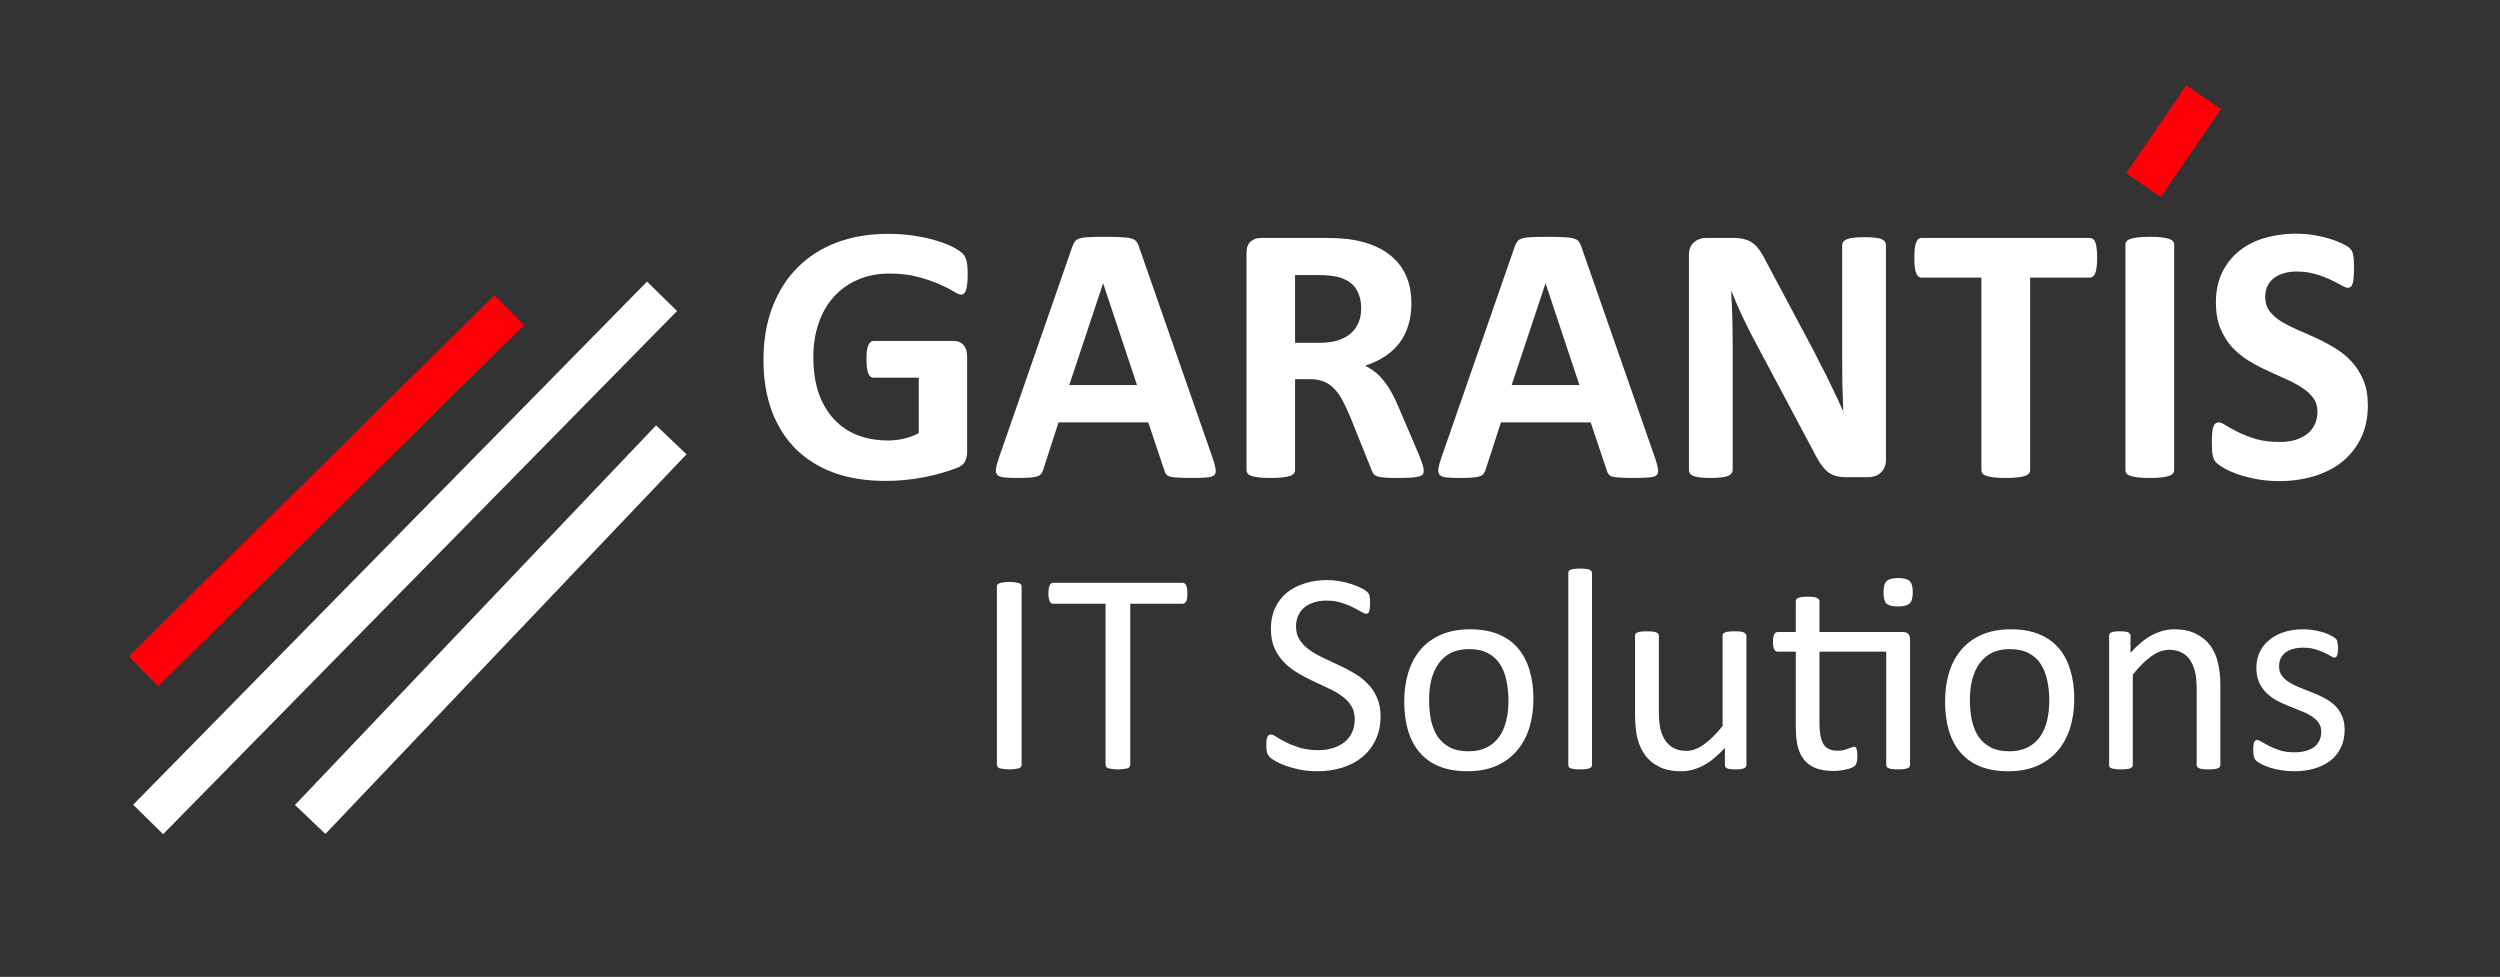 <?xml version="1.0" encoding="UTF-8"?> <svg xmlns="http://www.w3.org/2000/svg" width="540" height="211" viewBox="0 0 540 211" fill="none"><rect x="0" y="0" width="540" height="211" fill="#333333" stroke="none"/><mask id="mask0_3866_2271" style="mask-type:luminance" maskUnits="userSpaceOnUse" x="-1193" y="-603" width="2178" height="1226"><path d="M985 -603H-1193V623H985V-603Z" fill="white"></path></mask><g mask="url(#mask0_3866_2271)"><path d="M209.022 59.408C209.022 60.179 208.982 60.843 208.903 61.402C208.849 61.96 208.756 62.412 208.623 62.758C208.517 63.077 208.371 63.303 208.185 63.436C208.025 63.569 207.826 63.635 207.586 63.635C207.241 63.635 206.682 63.396 205.911 62.917C205.14 62.439 204.117 61.92 202.84 61.362C201.564 60.804 200.035 60.285 198.254 59.807C196.499 59.328 194.452 59.089 192.112 59.089C189.612 59.089 187.352 59.527 185.332 60.405C183.311 61.256 181.583 62.479 180.147 64.074C178.711 65.643 177.608 67.544 176.837 69.777C176.065 71.984 175.68 74.43 175.68 77.116C175.68 80.067 176.065 82.673 176.837 84.933C177.634 87.166 178.738 89.041 180.147 90.556C181.556 92.072 183.244 93.215 185.212 93.986C187.206 94.757 189.4 95.143 191.793 95.143C192.963 95.143 194.119 95.01 195.263 94.744C196.406 94.478 197.469 94.079 198.453 93.548V81.583H188.682C188.203 81.583 187.831 81.29 187.565 80.705C187.299 80.094 187.166 79.07 187.166 77.634C187.166 76.89 187.193 76.265 187.246 75.76C187.326 75.255 187.432 74.856 187.565 74.563C187.698 74.244 187.858 74.018 188.044 73.885C188.23 73.726 188.443 73.646 188.682 73.646H206.111C206.536 73.646 206.908 73.726 207.227 73.885C207.573 74.018 207.866 74.231 208.105 74.523C208.371 74.816 208.57 75.175 208.703 75.6C208.836 75.999 208.903 76.464 208.903 76.996V97.536C208.903 98.334 208.756 99.038 208.464 99.65C208.198 100.235 207.626 100.7 206.749 101.046C205.898 101.391 204.834 101.75 203.558 102.123C202.282 102.495 200.953 102.814 199.57 103.08C198.214 103.346 196.831 103.545 195.422 103.678C194.039 103.811 192.644 103.877 191.234 103.877C187.113 103.877 183.417 103.292 180.147 102.123C176.903 100.926 174.151 99.211 171.891 96.978C169.631 94.718 167.903 91.979 166.706 88.762C165.51 85.518 164.911 81.849 164.911 77.754C164.911 73.526 165.55 69.737 166.826 66.387C168.102 63.011 169.91 60.152 172.25 57.812C174.59 55.446 177.408 53.638 180.705 52.388C184.029 51.139 187.725 50.514 191.793 50.514C194.026 50.514 196.06 50.673 197.895 50.992C199.729 51.285 201.325 51.657 202.681 52.109C204.063 52.535 205.207 53 206.111 53.505C207.015 54.01 207.64 54.449 207.985 54.821C208.358 55.193 208.623 55.725 208.783 56.416C208.942 57.081 209.022 58.078 209.022 59.408ZM261.987 99.091C262.306 100.049 262.506 100.806 262.585 101.365C262.665 101.923 262.559 102.349 262.266 102.641C261.974 102.907 261.455 103.066 260.711 103.12C259.966 103.199 258.943 103.239 257.64 103.239C256.284 103.239 255.22 103.213 254.449 103.16C253.705 103.133 253.133 103.066 252.734 102.96C252.335 102.827 252.056 102.654 251.897 102.442C251.737 102.229 251.604 101.95 251.498 101.604L248.028 91.234H228.645L225.374 101.325C225.268 101.697 225.122 102.016 224.936 102.282C224.776 102.521 224.497 102.721 224.098 102.88C223.726 103.013 223.181 103.106 222.463 103.16C221.772 103.213 220.854 103.239 219.711 103.239C218.488 103.239 217.531 103.199 216.839 103.12C216.148 103.04 215.669 102.854 215.404 102.561C215.138 102.242 215.045 101.804 215.124 101.245C215.204 100.687 215.404 99.942 215.723 99.012L231.636 53.226C231.795 52.774 231.982 52.415 232.194 52.149C232.407 51.856 232.739 51.644 233.191 51.511C233.67 51.351 234.321 51.258 235.146 51.232C235.97 51.178 237.06 51.152 238.416 51.152C239.985 51.152 241.235 51.178 242.165 51.232C243.096 51.258 243.814 51.351 244.319 51.511C244.851 51.644 245.223 51.856 245.436 52.149C245.675 52.441 245.874 52.84 246.034 53.346L261.987 99.091ZM238.296 61.242H238.257L230.958 83.178H245.595L238.296 61.242ZM307.534 101.644C307.534 101.936 307.48 102.189 307.374 102.402C307.268 102.588 307.015 102.747 306.616 102.88C306.217 103.013 305.632 103.106 304.861 103.16C304.09 103.213 303.04 103.239 301.711 103.239C300.594 103.239 299.703 103.213 299.038 103.16C298.374 103.106 297.842 103.013 297.443 102.88C297.071 102.721 296.805 102.535 296.645 102.322C296.486 102.083 296.353 101.804 296.247 101.484L291.62 89.958C291.062 88.655 290.517 87.499 289.985 86.488C289.453 85.478 288.855 84.641 288.19 83.976C287.552 83.284 286.808 82.766 285.957 82.42C285.106 82.075 284.122 81.902 283.005 81.902H279.735V101.564C279.735 101.83 279.642 102.069 279.456 102.282C279.296 102.495 279.017 102.668 278.618 102.801C278.219 102.934 277.688 103.04 277.023 103.12C276.358 103.199 275.507 103.239 274.47 103.239C273.46 103.239 272.609 103.199 271.918 103.12C271.253 103.04 270.721 102.934 270.323 102.801C269.924 102.668 269.645 102.495 269.485 102.282C269.326 102.069 269.246 101.83 269.246 101.564V54.702C269.246 53.532 269.538 52.694 270.123 52.189C270.735 51.657 271.479 51.391 272.357 51.391H285.717C287.074 51.391 288.19 51.418 289.068 51.471C289.945 51.524 290.743 51.591 291.461 51.67C293.535 51.963 295.396 52.468 297.044 53.186C298.719 53.904 300.129 54.848 301.272 56.018C302.442 57.161 303.333 58.53 303.944 60.126C304.556 61.694 304.861 63.502 304.861 65.55C304.861 67.278 304.635 68.86 304.183 70.296C303.758 71.705 303.12 72.968 302.269 74.085C301.418 75.201 300.368 76.172 299.118 76.996C297.869 77.82 296.446 78.485 294.851 78.99C295.622 79.363 296.34 79.815 297.004 80.346C297.696 80.878 298.334 81.53 298.919 82.301C299.53 83.045 300.102 83.909 300.634 84.893C301.166 85.85 301.684 86.94 302.189 88.163L306.536 98.334C306.935 99.344 307.201 100.089 307.334 100.567C307.467 101.019 307.534 101.378 307.534 101.644ZM294.013 66.627C294.013 64.925 293.628 63.489 292.857 62.319C292.086 61.149 290.823 60.325 289.068 59.846C288.536 59.714 287.924 59.607 287.233 59.527C286.568 59.448 285.638 59.408 284.441 59.408H279.735V74.045H285.079C286.568 74.045 287.871 73.872 288.988 73.526C290.105 73.154 291.035 72.649 291.78 72.011C292.524 71.346 293.083 70.562 293.455 69.658C293.827 68.754 294.013 67.743 294.013 66.627ZM357.547 99.091C357.866 100.049 358.066 100.806 358.145 101.365C358.225 101.923 358.119 102.349 357.826 102.641C357.534 102.907 357.015 103.066 356.271 103.12C355.526 103.199 354.503 103.239 353.2 103.239C351.844 103.239 350.78 103.213 350.009 103.16C349.265 103.133 348.693 103.066 348.294 102.96C347.895 102.827 347.616 102.654 347.457 102.442C347.297 102.229 347.164 101.95 347.058 101.604L343.588 91.234H324.205L320.934 101.325C320.828 101.697 320.682 102.016 320.496 102.282C320.336 102.521 320.057 102.721 319.658 102.88C319.286 103.013 318.741 103.106 318.023 103.16C317.332 103.213 316.414 103.239 315.271 103.239C314.048 103.239 313.091 103.199 312.399 103.12C311.708 103.04 311.229 102.854 310.964 102.561C310.698 102.242 310.605 101.804 310.684 101.245C310.764 100.687 310.964 99.942 311.283 99.012L327.196 53.226C327.355 52.774 327.542 52.415 327.754 52.149C327.967 51.856 328.299 51.644 328.751 51.511C329.23 51.351 329.881 51.258 330.706 51.232C331.53 51.178 332.62 51.152 333.976 51.152C335.545 51.152 336.795 51.178 337.725 51.232C338.656 51.258 339.374 51.351 339.879 51.511C340.411 51.644 340.783 51.856 340.996 52.149C341.235 52.441 341.434 52.84 341.594 53.346L357.547 99.091ZM333.856 61.242H333.817L326.518 83.178H341.155L333.856 61.242ZM407.361 99.331C407.361 99.942 407.255 100.487 407.042 100.966C406.829 101.445 406.537 101.843 406.165 102.162C405.819 102.482 405.394 102.721 404.888 102.88C404.41 103.013 403.918 103.08 403.413 103.08H398.946C398.015 103.08 397.204 102.987 396.513 102.801C395.848 102.614 395.223 102.282 394.638 101.804C394.08 101.298 393.535 100.634 393.003 99.809C392.471 98.959 391.873 97.868 391.208 96.539L378.366 72.41C377.622 70.974 376.864 69.432 376.093 67.783C375.322 66.108 374.63 64.486 374.019 62.917H373.939C374.045 64.832 374.125 66.746 374.178 68.661C374.231 70.548 374.258 72.503 374.258 74.523V101.524C374.258 101.79 374.178 102.03 374.019 102.242C373.886 102.455 373.633 102.641 373.261 102.801C372.915 102.934 372.437 103.04 371.825 103.12C371.214 103.199 370.429 103.239 369.472 103.239C368.541 103.239 367.77 103.199 367.159 103.12C366.547 103.04 366.069 102.934 365.723 102.801C365.377 102.641 365.138 102.455 365.005 102.242C364.872 102.03 364.806 101.79 364.806 101.524V55.14C364.806 53.891 365.165 52.96 365.883 52.348C366.627 51.71 367.531 51.391 368.595 51.391H374.218C375.229 51.391 376.079 51.484 376.771 51.67C377.462 51.83 378.074 52.109 378.605 52.508C379.164 52.907 379.682 53.465 380.161 54.183C380.639 54.874 381.131 55.739 381.636 56.775L391.687 75.64C392.272 76.784 392.844 77.913 393.402 79.03C393.987 80.12 394.545 81.224 395.077 82.341C395.609 83.431 396.127 84.507 396.633 85.571C397.138 86.635 397.63 87.698 398.108 88.762H398.148C398.068 86.9 398.002 84.96 397.949 82.939C397.922 80.918 397.909 78.99 397.909 77.156V52.947C397.909 52.681 397.989 52.441 398.148 52.229C398.308 52.016 398.573 51.83 398.946 51.67C399.318 51.511 399.81 51.404 400.421 51.351C401.033 51.272 401.817 51.232 402.775 51.232C403.679 51.232 404.436 51.272 405.048 51.351C405.659 51.404 406.125 51.511 406.444 51.67C406.789 51.83 407.029 52.016 407.162 52.229C407.295 52.441 407.361 52.681 407.361 52.947V99.331ZM452.987 55.699C452.987 56.47 452.947 57.134 452.868 57.693C452.815 58.224 452.721 58.663 452.589 59.009C452.456 59.328 452.283 59.567 452.07 59.727C451.884 59.886 451.671 59.966 451.432 59.966H438.51V101.564C438.51 101.83 438.417 102.069 438.231 102.282C438.071 102.495 437.792 102.668 437.393 102.801C436.994 102.934 436.449 103.04 435.758 103.12C435.093 103.199 434.256 103.239 433.245 103.239C432.235 103.239 431.384 103.199 430.693 103.12C430.028 103.04 429.496 102.934 429.097 102.801C428.699 102.668 428.406 102.495 428.22 102.282C428.06 102.069 427.981 101.83 427.981 101.564V59.966H415.059C414.793 59.966 414.567 59.886 414.381 59.727C414.194 59.567 414.035 59.328 413.902 59.009C413.769 58.663 413.663 58.224 413.583 57.693C413.53 57.134 413.503 56.47 413.503 55.699C413.503 54.901 413.53 54.223 413.583 53.665C413.663 53.106 413.769 52.667 413.902 52.348C414.035 52.003 414.194 51.764 414.381 51.63C414.567 51.471 414.793 51.391 415.059 51.391H451.432C451.671 51.391 451.884 51.471 452.07 51.63C452.283 51.764 452.456 52.003 452.589 52.348C452.721 52.667 452.815 53.106 452.868 53.665C452.947 54.223 452.987 54.901 452.987 55.699ZM469.619 101.564C469.619 101.83 469.526 102.069 469.339 102.282C469.18 102.495 468.901 102.668 468.502 102.801C468.103 102.934 467.571 103.04 466.907 103.12C466.242 103.199 465.391 103.239 464.354 103.239C463.344 103.239 462.493 103.199 461.802 103.12C461.137 103.04 460.605 102.934 460.206 102.801C459.807 102.668 459.515 102.495 459.329 102.282C459.169 102.069 459.09 101.83 459.09 101.564V52.827C459.09 52.561 459.169 52.322 459.329 52.109C459.515 51.896 459.807 51.724 460.206 51.591C460.632 51.458 461.177 51.351 461.841 51.272C462.506 51.192 463.344 51.152 464.354 51.152C465.391 51.152 466.242 51.192 466.907 51.272C467.571 51.351 468.103 51.458 468.502 51.591C468.901 51.724 469.18 51.896 469.339 52.109C469.526 52.322 469.619 52.561 469.619 52.827V101.564ZM511.456 87.525C511.456 90.237 510.951 92.617 509.941 94.664C508.93 96.712 507.561 98.427 505.833 99.809C504.104 101.165 502.084 102.189 499.77 102.88C497.457 103.572 494.984 103.917 492.352 103.917C490.571 103.917 488.909 103.771 487.367 103.479C485.851 103.186 484.508 102.84 483.338 102.442C482.169 102.016 481.185 101.578 480.387 101.125C479.616 100.673 479.058 100.275 478.712 99.929C478.366 99.583 478.114 99.091 477.954 98.453C477.821 97.789 477.755 96.845 477.755 95.622C477.755 94.797 477.781 94.106 477.835 93.548C477.888 92.989 477.968 92.537 478.074 92.192C478.207 91.846 478.366 91.607 478.552 91.474C478.765 91.314 479.004 91.234 479.27 91.234C479.643 91.234 480.161 91.46 480.826 91.912C481.517 92.338 482.395 92.817 483.458 93.348C484.522 93.88 485.785 94.372 487.247 94.824C488.736 95.249 490.451 95.462 492.392 95.462C493.668 95.462 494.812 95.316 495.822 95.023C496.832 94.704 497.683 94.266 498.374 93.707C499.092 93.149 499.637 92.458 500.01 91.633C500.382 90.809 500.568 89.892 500.568 88.881C500.568 87.712 500.249 86.714 499.611 85.89C498.973 85.039 498.135 84.295 497.098 83.657C496.088 82.992 494.931 82.38 493.628 81.822C492.325 81.237 490.983 80.626 489.6 79.987C488.218 79.349 486.875 78.631 485.572 77.834C484.269 77.01 483.099 76.039 482.062 74.922C481.052 73.779 480.228 72.436 479.589 70.894C478.951 69.352 478.632 67.504 478.632 65.35C478.632 62.878 479.084 60.711 479.988 58.849C480.919 56.962 482.155 55.406 483.697 54.183C485.266 52.933 487.101 52.003 489.201 51.391C491.328 50.78 493.575 50.474 495.942 50.474C497.165 50.474 498.388 50.567 499.611 50.753C500.834 50.939 501.977 51.192 503.041 51.511C504.104 51.83 505.048 52.189 505.872 52.588C506.697 52.986 507.242 53.319 507.508 53.585C507.774 53.851 507.946 54.077 508.026 54.263C508.132 54.449 508.212 54.702 508.265 55.021C508.345 55.313 508.398 55.699 508.425 56.177C508.452 56.629 508.465 57.201 508.465 57.892C508.465 58.663 508.438 59.315 508.385 59.846C508.358 60.378 508.292 60.817 508.186 61.163C508.106 61.508 507.973 61.761 507.787 61.92C507.627 62.08 507.401 62.16 507.109 62.16C506.816 62.16 506.351 61.974 505.713 61.601C505.075 61.229 504.29 60.83 503.36 60.405C502.429 59.953 501.352 59.554 500.129 59.208C498.906 58.836 497.563 58.65 496.101 58.65C494.958 58.65 493.961 58.796 493.11 59.089C492.259 59.355 491.541 59.74 490.956 60.245C490.398 60.724 489.972 61.309 489.68 62C489.414 62.691 489.281 63.423 489.281 64.194C489.281 65.337 489.587 66.334 490.198 67.185C490.836 68.009 491.674 68.754 492.711 69.418C493.775 70.056 494.971 70.668 496.3 71.253C497.63 71.811 498.986 72.41 500.369 73.048C501.751 73.686 503.107 74.417 504.437 75.241C505.766 76.039 506.949 77.01 507.986 78.153C509.023 79.269 509.861 80.599 510.499 82.141C511.137 83.657 511.456 85.451 511.456 87.525Z" fill="white"></path></g><mask id="mask1_3866_2271" style="mask-type:luminance" maskUnits="userSpaceOnUse" x="-1193" y="-603" width="2178" height="1226"><path d="M985 -603H-1193V623H985V-603Z" fill="white"></path></mask><g mask="url(#mask1_3866_2271)"><path d="M220.665 165.194C220.665 165.359 220.624 165.504 220.541 165.628C220.458 165.752 220.313 165.855 220.107 165.938C219.9 166 219.621 166.052 219.27 166.093C218.939 166.155 218.515 166.186 217.999 166.186C217.503 166.186 217.079 166.155 216.728 166.093C216.376 166.052 216.097 166 215.89 165.938C215.684 165.855 215.539 165.752 215.456 165.628C215.374 165.504 215.332 165.359 215.332 165.194V126.689C215.332 126.523 215.374 126.379 215.456 126.255C215.56 126.131 215.715 126.038 215.921 125.976C216.149 125.893 216.428 125.831 216.759 125.79C217.11 125.728 217.523 125.697 217.999 125.697C218.515 125.697 218.939 125.728 219.27 125.79C219.621 125.831 219.9 125.893 220.107 125.976C220.313 126.038 220.458 126.131 220.541 126.255C220.624 126.379 220.665 126.523 220.665 126.689V165.194ZM256.473 128.177C256.473 128.57 256.452 128.911 256.411 129.2C256.369 129.489 256.297 129.727 256.194 129.913C256.111 130.078 255.997 130.202 255.853 130.285C255.729 130.368 255.584 130.409 255.419 130.409H244.134V165.194C244.134 165.359 244.092 165.504 244.01 165.628C243.927 165.752 243.782 165.855 243.576 165.938C243.369 166 243.09 166.052 242.739 166.093C242.408 166.155 241.984 166.186 241.468 166.186C240.971 166.186 240.548 166.155 240.196 166.093C239.845 166.052 239.566 166 239.359 165.938C239.153 165.855 239.008 165.752 238.925 165.628C238.843 165.504 238.801 165.359 238.801 165.194V130.409H227.516C227.351 130.409 227.196 130.368 227.051 130.285C226.927 130.202 226.824 130.078 226.741 129.913C226.659 129.727 226.586 129.489 226.524 129.2C226.483 128.911 226.462 128.57 226.462 128.177C226.462 127.784 226.483 127.443 226.524 127.154C226.586 126.844 226.659 126.596 226.741 126.41C226.824 126.224 226.927 126.089 227.051 126.007C227.196 125.924 227.351 125.883 227.516 125.883H255.419C255.584 125.883 255.729 125.924 255.853 126.007C255.997 126.089 256.111 126.224 256.194 126.41C256.297 126.596 256.369 126.844 256.411 127.154C256.452 127.443 256.473 127.784 256.473 128.177ZM298.202 154.746C298.202 156.627 297.851 158.301 297.148 159.768C296.466 161.236 295.505 162.486 294.265 163.52C293.045 164.533 291.599 165.297 289.924 165.814C288.271 166.331 286.483 166.589 284.561 166.589C283.218 166.589 281.967 166.475 280.81 166.248C279.673 166.021 278.65 165.742 277.74 165.411C276.852 165.08 276.097 164.739 275.477 164.388C274.878 164.037 274.454 163.737 274.206 163.489C273.979 163.241 273.803 162.931 273.679 162.559C273.576 162.166 273.524 161.649 273.524 161.009C273.524 160.554 273.545 160.182 273.586 159.893C273.627 159.582 273.689 159.334 273.772 159.148C273.855 158.962 273.958 158.838 274.082 158.776C274.206 158.694 274.351 158.652 274.516 158.652C274.806 158.652 275.209 158.828 275.725 159.179C276.263 159.531 276.945 159.913 277.771 160.327C278.598 160.74 279.59 161.133 280.748 161.505C281.926 161.856 283.28 162.032 284.809 162.032C285.966 162.032 287.021 161.877 287.971 161.567C288.943 161.257 289.769 160.823 290.451 160.265C291.154 159.686 291.692 158.983 292.064 158.156C292.436 157.33 292.622 156.389 292.622 155.335C292.622 154.198 292.363 153.227 291.847 152.421C291.33 151.615 290.648 150.912 289.8 150.313C288.953 149.693 287.982 149.135 286.886 148.639C285.811 148.122 284.706 147.605 283.569 147.088C282.432 146.551 281.326 145.962 280.252 145.321C279.177 144.681 278.216 143.926 277.368 143.058C276.521 142.19 275.829 141.177 275.291 140.02C274.775 138.842 274.516 137.436 274.516 135.804C274.516 134.129 274.816 132.641 275.415 131.339C276.035 130.016 276.883 128.911 277.957 128.022C279.053 127.133 280.345 126.461 281.833 126.007C283.342 125.531 284.964 125.294 286.7 125.294C287.589 125.294 288.478 125.376 289.366 125.542C290.276 125.686 291.123 125.893 291.909 126.162C292.715 126.41 293.428 126.699 294.048 127.03C294.668 127.34 295.071 127.598 295.257 127.805C295.464 127.991 295.598 128.146 295.66 128.27C295.722 128.373 295.774 128.518 295.815 128.704C295.856 128.869 295.887 129.076 295.908 129.324C295.929 129.572 295.939 129.892 295.939 130.285C295.939 130.657 295.918 130.988 295.877 131.277C295.856 131.567 295.815 131.815 295.753 132.021C295.691 132.207 295.598 132.352 295.474 132.455C295.371 132.538 295.247 132.579 295.102 132.579C294.874 132.579 294.513 132.435 294.017 132.145C293.541 131.856 292.952 131.536 292.25 131.184C291.547 130.812 290.71 130.481 289.738 130.192C288.788 129.882 287.713 129.727 286.514 129.727C285.398 129.727 284.427 129.882 283.6 130.192C282.773 130.481 282.091 130.874 281.554 131.37C281.016 131.866 280.613 132.455 280.345 133.137C280.076 133.819 279.942 134.543 279.942 135.308C279.942 136.424 280.2 137.385 280.717 138.191C281.233 138.997 281.915 139.71 282.763 140.33C283.631 140.95 284.613 141.518 285.708 142.035C286.804 142.552 287.92 143.079 289.056 143.616C290.193 144.133 291.309 144.712 292.405 145.352C293.5 145.972 294.471 146.716 295.319 147.585C296.187 148.432 296.879 149.445 297.396 150.623C297.933 151.78 298.202 153.155 298.202 154.746ZM331.22 150.964C331.22 153.237 330.92 155.335 330.321 157.257C329.721 159.159 328.822 160.802 327.623 162.187C326.445 163.571 324.957 164.657 323.159 165.442C321.382 166.207 319.315 166.589 316.959 166.589C314.664 166.589 312.66 166.248 310.944 165.566C309.249 164.884 307.834 163.892 306.697 162.59C305.56 161.288 304.713 159.706 304.155 157.846C303.597 155.986 303.318 153.878 303.318 151.522C303.318 149.248 303.607 147.161 304.186 145.259C304.785 143.337 305.674 141.684 306.852 140.299C308.051 138.914 309.539 137.839 311.316 137.075C313.094 136.31 315.171 135.928 317.548 135.928C319.842 135.928 321.836 136.269 323.531 136.951C325.247 137.633 326.673 138.625 327.809 139.927C328.946 141.229 329.794 142.81 330.352 144.67C330.93 146.53 331.22 148.628 331.22 150.964ZM325.825 151.305C325.825 149.796 325.681 148.37 325.391 147.026C325.123 145.683 324.668 144.505 324.027 143.492C323.386 142.479 322.518 141.684 321.423 141.105C320.328 140.506 318.963 140.206 317.331 140.206C315.822 140.206 314.52 140.475 313.424 141.012C312.35 141.549 311.461 142.314 310.758 143.306C310.055 144.278 309.528 145.435 309.177 146.778C308.846 148.122 308.681 149.589 308.681 151.181C308.681 152.71 308.815 154.147 309.084 155.49C309.373 156.834 309.838 158.012 310.479 159.024C311.14 160.017 312.019 160.812 313.114 161.412C314.21 161.99 315.574 162.28 317.207 162.28C318.695 162.28 319.987 162.011 321.082 161.474C322.177 160.936 323.076 160.182 323.779 159.21C324.482 158.239 324.999 157.082 325.329 155.738C325.66 154.395 325.825 152.917 325.825 151.305ZM343.869 165.225C343.869 165.39 343.827 165.535 343.745 165.659C343.662 165.762 343.528 165.855 343.342 165.938C343.156 166.021 342.897 166.083 342.567 166.124C342.236 166.165 341.812 166.186 341.296 166.186C340.8 166.186 340.386 166.165 340.055 166.124C339.725 166.083 339.456 166.021 339.249 165.938C339.063 165.855 338.929 165.762 338.846 165.659C338.784 165.535 338.753 165.39 338.753 165.225V123.806C338.753 123.64 338.784 123.496 338.846 123.372C338.929 123.248 339.063 123.144 339.249 123.062C339.456 122.979 339.725 122.917 340.055 122.876C340.386 122.834 340.8 122.814 341.296 122.814C341.812 122.814 342.236 122.834 342.567 122.876C342.897 122.917 343.156 122.979 343.342 123.062C343.528 123.144 343.662 123.248 343.745 123.372C343.827 123.496 343.869 123.64 343.869 123.806V165.225ZM377.227 165.225C377.227 165.39 377.186 165.535 377.103 165.659C377.041 165.762 376.917 165.855 376.731 165.938C376.545 166.021 376.297 166.083 375.987 166.124C375.698 166.165 375.336 166.186 374.902 166.186C374.427 166.186 374.034 166.165 373.724 166.124C373.435 166.083 373.197 166.021 373.011 165.938C372.846 165.855 372.732 165.762 372.67 165.659C372.608 165.535 372.577 165.39 372.577 165.225V161.536C370.986 163.292 369.415 164.574 367.865 165.38C366.315 166.186 364.744 166.589 363.152 166.589C361.292 166.589 359.721 166.279 358.44 165.659C357.179 165.039 356.156 164.202 355.371 163.148C354.585 162.073 354.017 160.833 353.666 159.427C353.335 158.001 353.17 156.276 353.17 154.25V137.323C353.17 137.157 353.201 137.023 353.263 136.92C353.345 136.796 353.49 136.692 353.697 136.61C353.903 136.506 354.172 136.444 354.503 136.424C354.833 136.382 355.247 136.362 355.743 136.362C356.239 136.362 356.652 136.382 356.983 136.424C357.314 136.444 357.572 136.506 357.758 136.61C357.965 136.692 358.109 136.796 358.192 136.92C358.275 137.023 358.316 137.157 358.316 137.323V153.568C358.316 155.201 358.43 156.513 358.657 157.505C358.905 158.477 359.267 159.314 359.742 160.017C360.238 160.699 360.858 161.236 361.602 161.629C362.346 162.001 363.214 162.187 364.206 162.187C365.488 162.187 366.759 161.732 368.02 160.823C369.301 159.913 370.655 158.58 372.081 156.823V137.323C372.081 137.157 372.112 137.023 372.174 136.92C372.257 136.796 372.401 136.692 372.608 136.61C372.815 136.506 373.073 136.444 373.383 136.424C373.714 136.382 374.138 136.362 374.654 136.362C375.15 136.362 375.564 136.382 375.894 136.424C376.225 136.444 376.483 136.506 376.669 136.61C376.855 136.692 376.99 136.796 377.072 136.92C377.176 137.023 377.227 137.157 377.227 137.323V165.225ZM410.958 136.517C411.578 136.517 412.002 136.661 412.229 136.951C412.457 137.219 412.57 137.622 412.57 138.16V165.225C412.57 165.39 412.529 165.535 412.446 165.659C412.364 165.762 412.219 165.855 412.012 165.938C411.826 166.021 411.568 166.083 411.237 166.124C410.906 166.165 410.503 166.186 410.028 166.186C409.511 166.186 409.088 166.165 408.757 166.124C408.426 166.083 408.158 166.021 407.951 165.938C407.765 165.855 407.631 165.762 407.548 165.659C407.465 165.535 407.424 165.39 407.424 165.225V140.764H393.008V156.327C393.008 158.249 393.287 159.706 393.845 160.699C394.424 161.67 395.447 162.156 396.914 162.156C397.389 162.156 397.813 162.114 398.185 162.032C398.557 161.928 398.888 161.825 399.177 161.722C399.467 161.618 399.715 161.525 399.921 161.443C400.128 161.339 400.314 161.288 400.479 161.288C400.583 161.288 400.676 161.319 400.758 161.381C400.862 161.422 400.934 161.515 400.975 161.66C401.037 161.804 401.089 162.001 401.13 162.249C401.172 162.497 401.192 162.807 401.192 163.179C401.192 163.778 401.151 164.254 401.068 164.605C400.986 164.936 400.862 165.194 400.696 165.38C400.531 165.545 400.283 165.7 399.952 165.845C399.622 165.99 399.239 166.103 398.805 166.186C398.392 166.289 397.947 166.372 397.472 166.434C396.997 166.496 396.521 166.527 396.046 166.527C394.599 166.527 393.359 166.341 392.326 165.969C391.292 165.576 390.445 164.998 389.783 164.233C389.122 163.447 388.636 162.466 388.326 161.288C388.037 160.089 387.892 158.683 387.892 157.071V140.764H383.986C383.676 140.764 383.428 140.599 383.242 140.268C383.056 139.937 382.963 139.4 382.963 138.656C382.963 138.263 382.984 137.932 383.025 137.664C383.087 137.395 383.159 137.178 383.242 137.013C383.325 136.827 383.428 136.703 383.552 136.641C383.697 136.558 383.852 136.517 384.017 136.517H387.892V129.882C387.892 129.737 387.923 129.603 387.985 129.479C388.068 129.355 388.202 129.252 388.388 129.169C388.595 129.066 388.864 128.993 389.194 128.952C389.525 128.911 389.938 128.89 390.435 128.89C390.951 128.89 391.375 128.911 391.706 128.952C392.036 128.993 392.295 129.066 392.481 129.169C392.667 129.252 392.801 129.355 392.884 129.479C392.966 129.603 393.008 129.737 393.008 129.882V136.517H410.958ZM413.159 127.898C413.159 129.097 412.932 129.913 412.477 130.347C412.023 130.781 411.186 130.998 409.966 130.998C408.767 130.998 407.941 130.792 407.486 130.378C407.052 129.944 406.835 129.138 406.835 127.96C406.835 126.761 407.062 125.945 407.517 125.511C407.972 125.077 408.809 124.86 410.028 124.86C411.227 124.86 412.043 125.077 412.477 125.511C412.932 125.924 413.159 126.72 413.159 127.898ZM448.037 150.964C448.037 153.237 447.737 155.335 447.138 157.257C446.539 159.159 445.64 160.802 444.441 162.187C443.263 163.571 441.775 164.657 439.977 165.442C438.199 166.207 436.132 166.589 433.776 166.589C431.482 166.589 429.477 166.248 427.762 165.566C426.067 164.884 424.651 163.892 423.514 162.59C422.377 161.288 421.53 159.706 420.972 157.846C420.414 155.986 420.135 153.878 420.135 151.522C420.135 149.248 420.424 147.161 421.003 145.259C421.602 143.337 422.491 141.684 423.669 140.299C424.868 138.914 426.356 137.839 428.134 137.075C429.911 136.31 431.988 135.928 434.365 135.928C436.659 135.928 438.654 136.269 440.349 136.951C442.064 137.633 443.49 138.625 444.627 139.927C445.764 141.229 446.611 142.81 447.169 144.67C447.748 146.53 448.037 148.628 448.037 150.964ZM442.643 151.305C442.643 149.796 442.498 148.37 442.209 147.026C441.94 145.683 441.485 144.505 440.845 143.492C440.204 142.479 439.336 141.684 438.24 141.105C437.145 140.506 435.781 140.206 434.148 140.206C432.639 140.206 431.337 140.475 430.242 141.012C429.167 141.549 428.278 142.314 427.576 143.306C426.873 144.278 426.346 145.435 425.994 146.778C425.664 148.122 425.498 149.589 425.498 151.181C425.498 152.71 425.633 154.147 425.901 155.49C426.191 156.834 426.656 158.012 427.296 159.024C427.958 160.017 428.836 160.812 429.932 161.412C431.027 161.99 432.391 162.28 434.024 162.28C435.512 162.28 436.804 162.011 437.899 161.474C438.995 160.936 439.894 160.182 440.597 159.21C441.299 158.239 441.816 157.082 442.147 155.738C442.477 154.395 442.643 152.917 442.643 151.305ZM479.598 165.225C479.598 165.39 479.556 165.535 479.474 165.659C479.391 165.762 479.257 165.855 479.071 165.938C478.885 166.021 478.626 166.083 478.296 166.124C477.965 166.165 477.552 166.186 477.055 166.186C476.539 166.186 476.115 166.165 475.784 166.124C475.454 166.083 475.195 166.021 475.009 165.938C474.823 165.855 474.689 165.762 474.606 165.659C474.524 165.535 474.482 165.39 474.482 165.225V148.887C474.482 147.295 474.358 146.014 474.11 145.042C473.862 144.071 473.501 143.234 473.025 142.531C472.55 141.828 471.93 141.291 471.165 140.919C470.421 140.547 469.553 140.361 468.561 140.361C467.279 140.361 465.998 140.816 464.716 141.725C463.435 142.634 462.092 143.968 460.686 145.724V165.225C460.686 165.39 460.645 165.535 460.562 165.659C460.479 165.762 460.345 165.855 460.159 165.938C459.973 166.021 459.715 166.083 459.384 166.124C459.053 166.165 458.63 166.186 458.113 166.186C457.617 166.186 457.204 166.165 456.873 166.124C456.542 166.083 456.273 166.021 456.067 165.938C455.881 165.855 455.746 165.762 455.664 165.659C455.602 165.535 455.571 165.39 455.571 165.225V137.323C455.571 137.157 455.602 137.023 455.664 136.92C455.726 136.796 455.85 136.692 456.036 136.61C456.222 136.506 456.459 136.444 456.749 136.424C457.038 136.382 457.421 136.362 457.896 136.362C458.351 136.362 458.723 136.382 459.012 136.424C459.322 136.444 459.56 136.506 459.725 136.61C459.89 136.692 460.004 136.796 460.066 136.92C460.149 137.023 460.19 137.157 460.19 137.323V141.012C461.761 139.255 463.321 137.974 464.871 137.168C466.442 136.341 468.023 135.928 469.615 135.928C471.475 135.928 473.035 136.248 474.296 136.889C475.578 137.509 476.611 138.346 477.396 139.4C478.182 140.454 478.74 141.694 479.071 143.12C479.422 144.526 479.598 146.22 479.598 148.205V165.225ZM506.446 157.629C506.446 159.055 506.177 160.327 505.64 161.443C505.123 162.559 504.379 163.499 503.408 164.264C502.436 165.029 501.279 165.607 499.935 166C498.592 166.393 497.114 166.589 495.502 166.589C494.51 166.589 493.559 166.506 492.65 166.341C491.761 166.196 490.955 166.01 490.232 165.783C489.529 165.535 488.929 165.287 488.433 165.039C487.937 164.77 487.576 164.533 487.348 164.326C487.121 164.119 486.956 163.83 486.852 163.458C486.749 163.086 486.697 162.579 486.697 161.939C486.697 161.546 486.718 161.215 486.759 160.947C486.801 160.678 486.852 160.461 486.914 160.296C486.976 160.13 487.059 160.017 487.162 159.955C487.286 159.872 487.421 159.831 487.565 159.831C487.793 159.831 488.123 159.975 488.557 160.265C489.012 160.533 489.56 160.833 490.201 161.164C490.862 161.494 491.637 161.804 492.526 162.094C493.414 162.362 494.438 162.497 495.595 162.497C496.463 162.497 497.248 162.404 497.951 162.218C498.654 162.032 499.264 161.763 499.78 161.412C500.297 161.04 500.69 160.575 500.958 160.017C501.248 159.458 501.392 158.797 501.392 158.032C501.392 157.247 501.186 156.586 500.772 156.048C500.38 155.511 499.853 155.035 499.191 154.622C498.53 154.209 497.786 153.847 496.959 153.537C496.132 153.206 495.275 152.865 494.386 152.514C493.518 152.163 492.66 151.77 491.813 151.336C490.986 150.881 490.242 150.333 489.58 149.693C488.919 149.052 488.382 148.287 487.968 147.399C487.576 146.51 487.379 145.445 487.379 144.205C487.379 143.11 487.586 142.066 487.999 141.074C488.433 140.061 489.074 139.183 489.922 138.439C490.769 137.674 491.823 137.064 493.084 136.61C494.365 136.155 495.853 135.928 497.548 135.928C498.292 135.928 499.036 135.99 499.78 136.114C500.524 136.238 501.196 136.393 501.795 136.579C502.395 136.765 502.901 136.971 503.315 137.199C503.749 137.405 504.069 137.591 504.276 137.757C504.503 137.922 504.648 138.067 504.71 138.191C504.792 138.315 504.844 138.459 504.865 138.625C504.906 138.769 504.937 138.955 504.958 139.183C504.999 139.41 505.02 139.689 505.02 140.02C505.02 140.371 504.999 140.681 504.958 140.95C504.937 141.198 504.885 141.405 504.803 141.57C504.741 141.735 504.658 141.859 504.555 141.942C504.451 142.004 504.338 142.035 504.214 142.035C504.028 142.035 503.759 141.921 503.408 141.694C503.056 141.467 502.602 141.229 502.044 140.981C501.485 140.712 500.824 140.464 500.059 140.237C499.315 140.01 498.458 139.896 497.486 139.896C496.618 139.896 495.853 139.999 495.192 140.206C494.531 140.392 493.983 140.671 493.549 141.043C493.135 141.394 492.815 141.818 492.588 142.314C492.381 142.81 492.278 143.348 492.278 143.926C492.278 144.732 492.484 145.414 492.898 145.972C493.311 146.51 493.849 146.985 494.51 147.399C495.171 147.812 495.926 148.184 496.773 148.515C497.62 148.845 498.478 149.186 499.346 149.538C500.235 149.889 501.103 150.282 501.95 150.716C502.819 151.15 503.583 151.677 504.245 152.297C504.906 152.917 505.433 153.661 505.826 154.529C506.239 155.397 506.446 156.431 506.446 157.629Z" fill="white"></path></g><path d="M32 177L143 64" stroke="white" stroke-width="9.076" stroke-miterlimit="10"></path><path d="M31 145L110 67" stroke="#FF0008" stroke-width="9.076" stroke-miterlimit="10"></path><path d="M67 177L145 95" stroke="white" stroke-width="9.076" stroke-miterlimit="10"></path><path d="M463 40L476 21" stroke="#FF0008" stroke-width="9.076" stroke-miterlimit="10"></path></svg> 